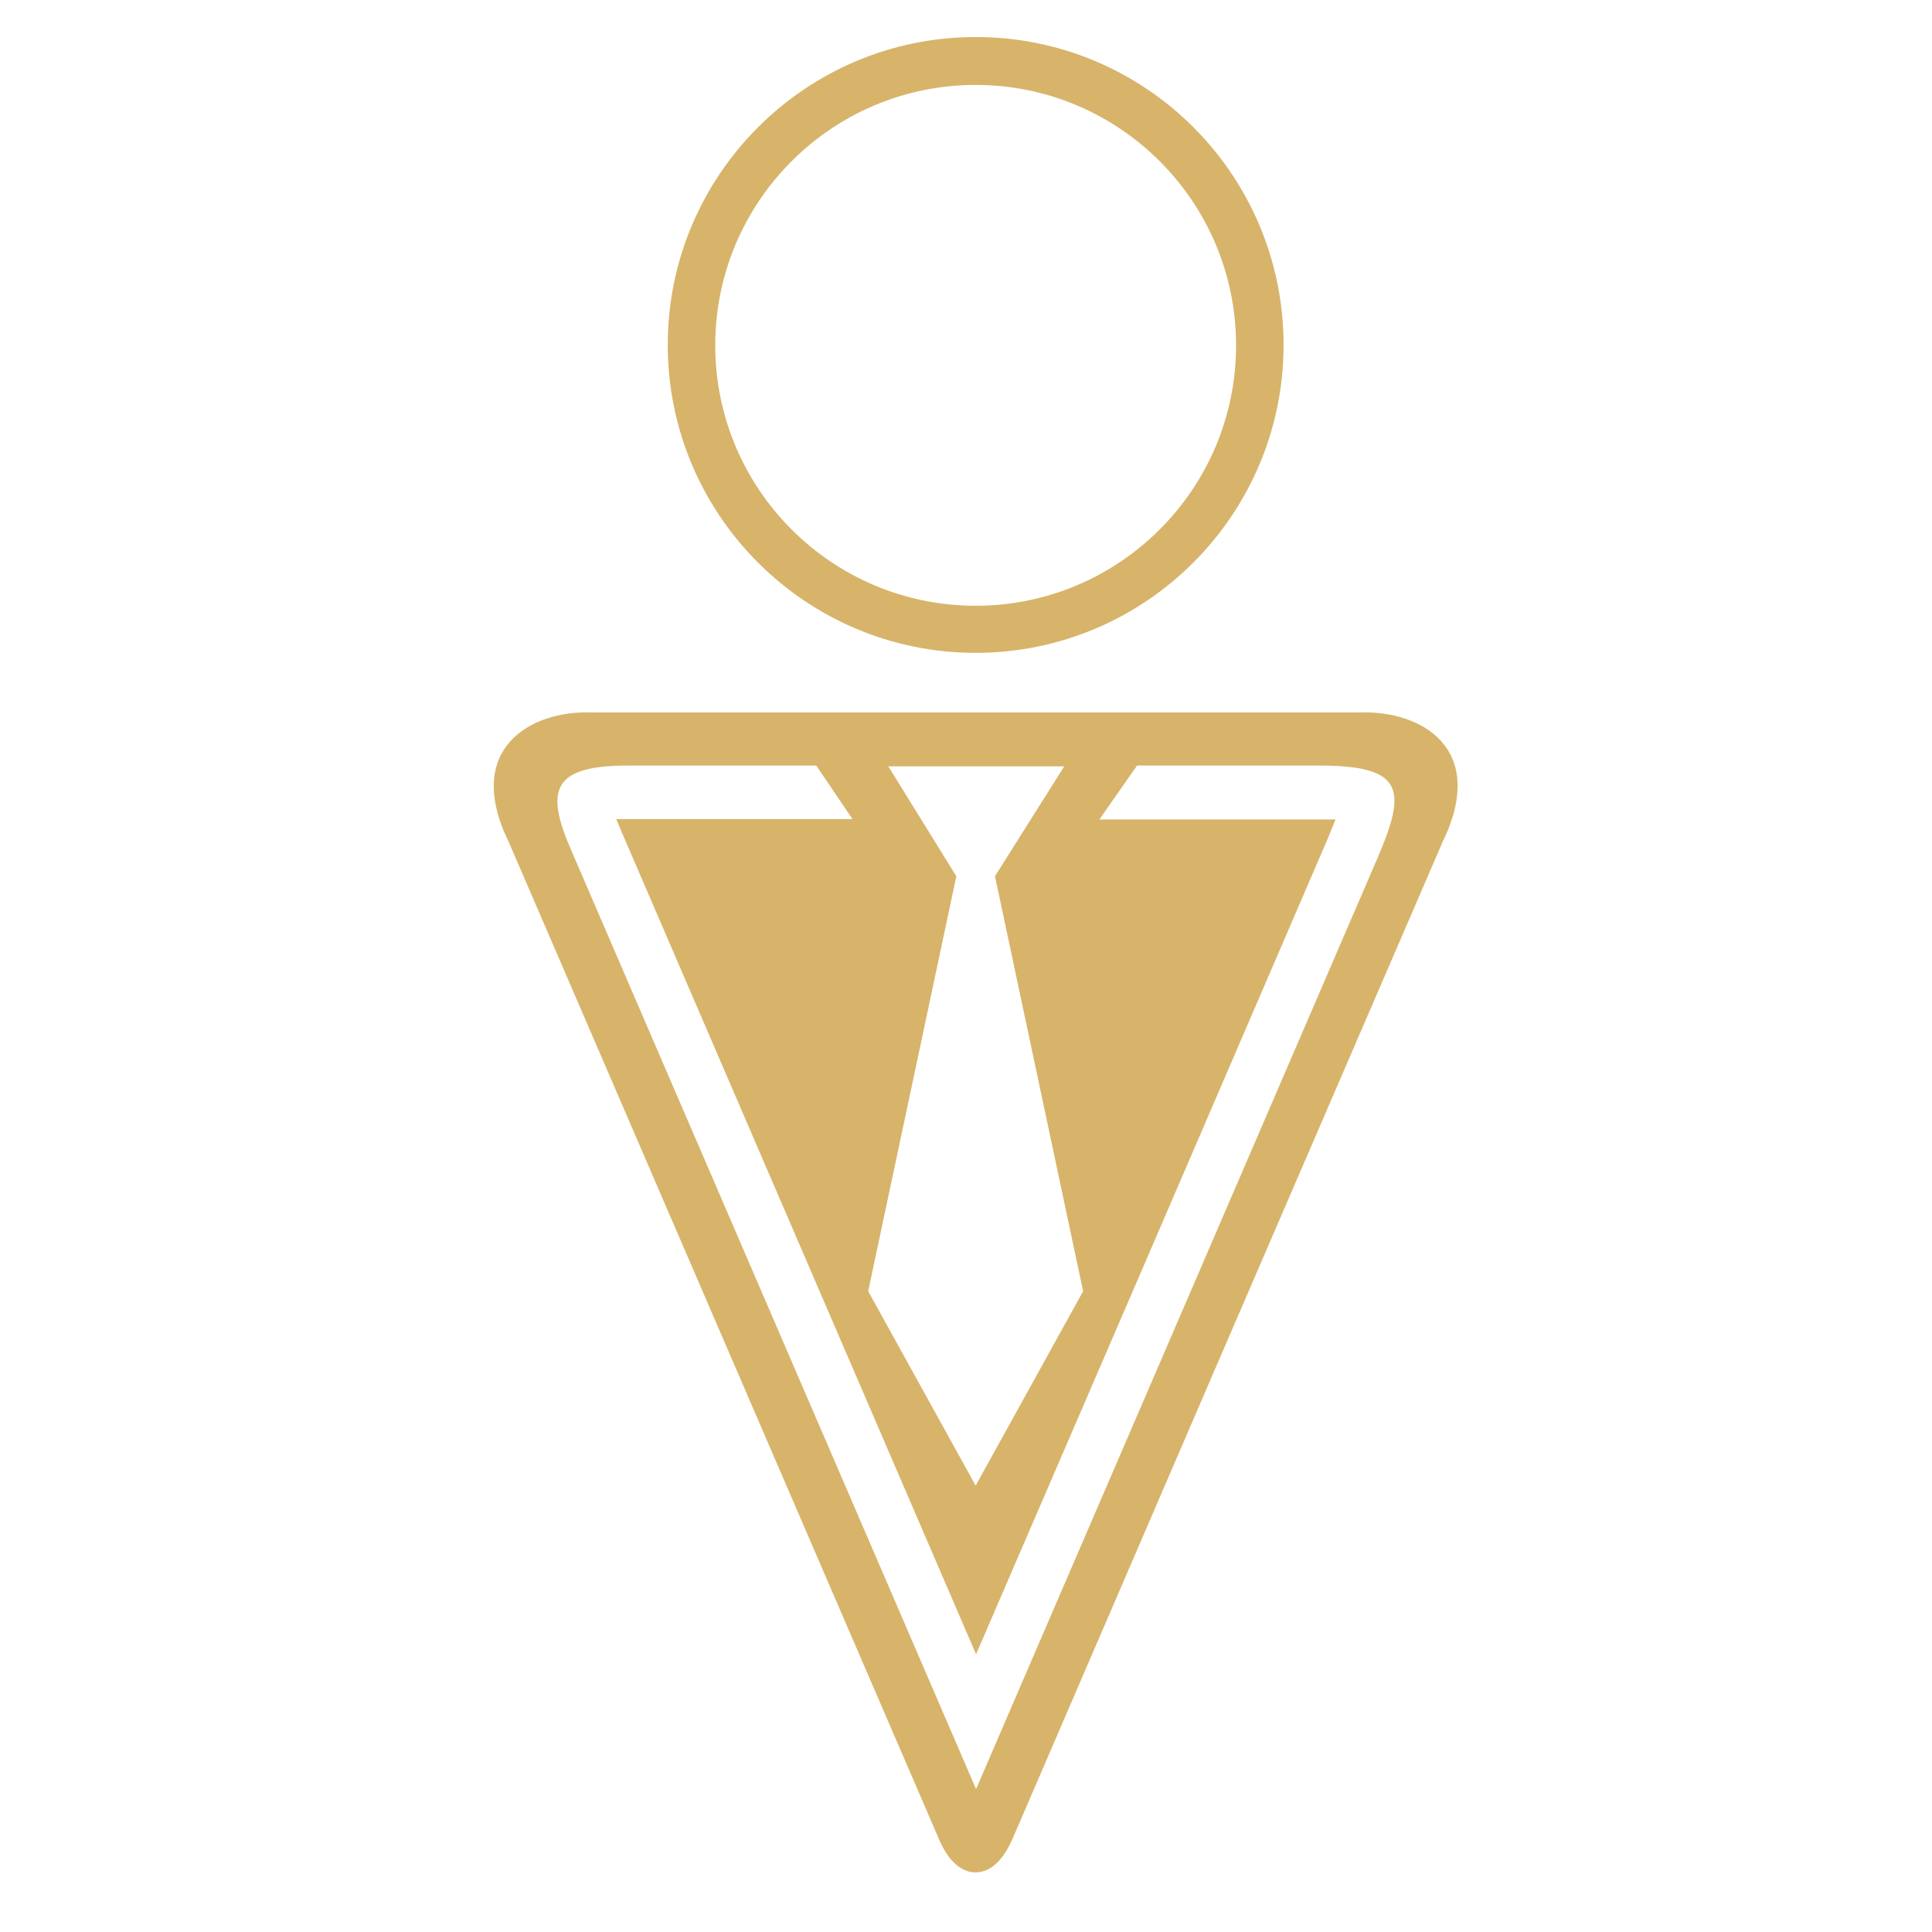 <?xml version="1.0" encoding="UTF-8"?> <svg xmlns="http://www.w3.org/2000/svg" width="48" height="48" viewBox="0 0 48 48" fill="none"><path fill-rule="evenodd" clip-rule="evenodd" d="M24.24 2.11C27.81 2.11 30.71 5.01 30.71 8.58C30.71 12.15 27.81 15.05 24.24 15.05C20.67 15.05 17.77 12.15 17.77 8.58C17.77 5.01 20.67 2.11 24.24 2.11ZM24.24 0.92C28.47 0.92 31.89 4.35 31.89 8.57C31.89 12.79 28.46 16.22 24.24 16.22C20.02 16.22 16.59 12.79 16.59 8.57C16.59 4.35 20.02 0.92 24.24 0.92Z" fill="#D7B46A"></path><path fill-rule="evenodd" clip-rule="evenodd" d="M26.58 17.7H14.69C13.17 17.65 11.51 18.61 12.64 20.92L23.34 45.72C23.5 46.09 23.79 46.51 24.23 46.52C24.69 46.52 24.98 46.08 25.15 45.7C28.71 37.44 32.27 29.18 35.84 20.92C36.97 18.6 35.32 17.65 33.79 17.7H26.58ZM27.32 20.35L28.25 19.02H32.78C34.91 19.02 34.95 19.64 34.21 21.35C30.89 29.05 27.57 36.75 24.25 44.45L14.19 21.12C13.56 19.67 13.68 19.02 15.59 19.02H20.28L21.18 20.35H15.59C15.52 20.35 15.42 20.35 15.31 20.35C15.35 20.45 15.39 20.53 15.41 20.59L24.25 41.1C27.17 34.34 30.08 27.59 32.99 20.83C33.03 20.73 33.11 20.54 33.18 20.36C33.02 20.36 32.87 20.36 32.78 20.36H27.32V20.35ZM22.07 19.04H26.44L24.72 21.77L26.91 32.08L24.24 36.91L21.57 32.08L23.76 21.77L22.07 19.04Z" fill="#D7B46A"></path></svg> 